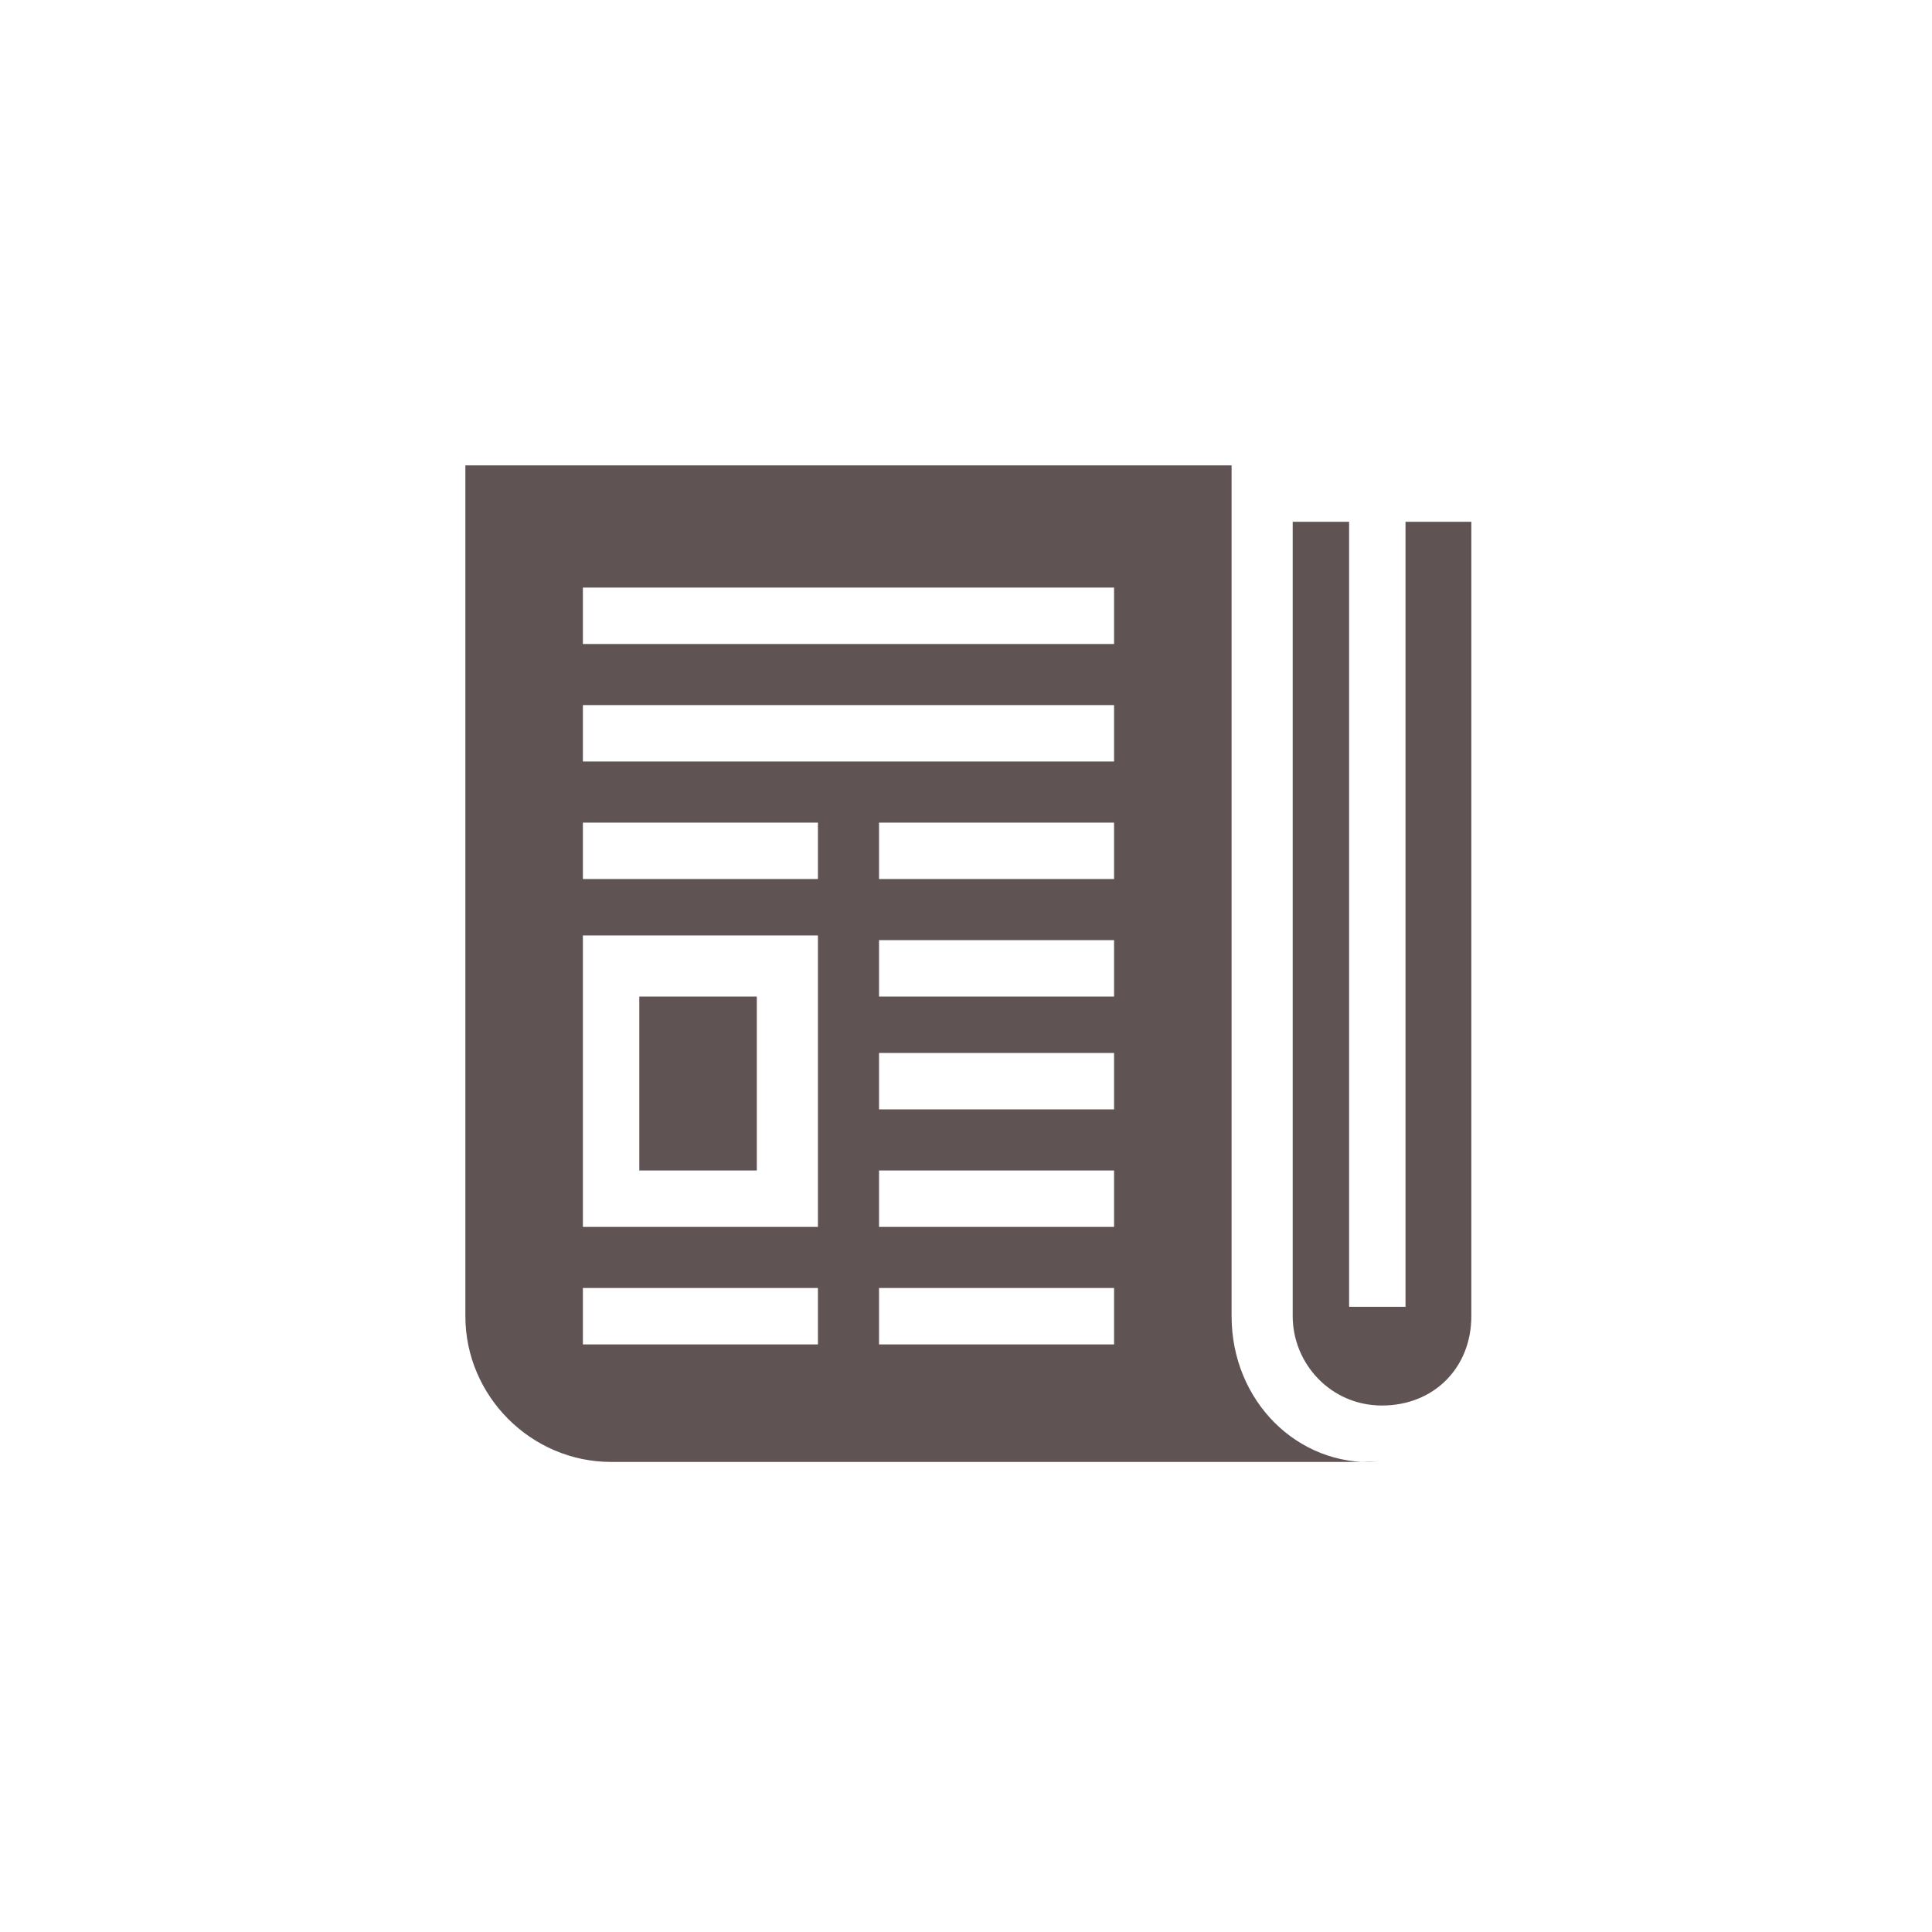 <?xml version="1.0" encoding="utf-8"?>
<!-- Generator: Adobe Illustrator 24.1.3, SVG Export Plug-In . SVG Version: 6.00 Build 0)  -->
<svg version="1.1" id="Layer_1" xmlns="http://www.w3.org/2000/svg" xmlns:xlink="http://www.w3.org/1999/xlink" x="0px" y="0px"
	 viewBox="0 0 41.1 41.1" style="enable-background:new 0 0 41.1 41.1;" xml:space="preserve">
<style type="text/css">
	.st0{opacity:0.85;}
	.st1{fill:#443536;}
</style>
<g class="st0">
	<g>
		<g>
			<path class="st1" d="M26.2,28V9.9H9.9V28c0,1.7,1.4,3.1,3.1,3.1h16.3C27.6,31.2,26.2,29.8,26.2,28z M17.4,28.6h-5v-1.2h5V28.6z
				 M17.4,26.1h-5v-6.2h5V26.1z M17.4,18.7h-5v-1.2h5V18.7z M23.7,28.6h-5v-1.2h5V28.6z M23.7,26.1h-5v-1.2h5V26.1z M23.7,23.6h-5
				v-1.2h5V23.6z M23.7,21.2h-5v-1.2h5V21.2z M23.7,18.7h-5v-1.2h5V18.7z M23.7,16.2H12.4v-1.2h11.3V16.2z M23.7,13.7H12.4v-1.2
				h11.3V13.7z"/>
		</g>
	</g>
	<g>
		<g>
			<path class="st1" d="M29.9,11.1v16.7h-1.2V11.1h-1.2V28c0,1,0.8,1.9,1.9,1.9s1.9-0.8,1.9-1.9V11.1H29.9z"/>
		</g>
	</g>
	<g>
		<g>
			<rect x="13.6" y="21.2" class="st1" width="2.5" height="3.7"/>
		</g>
	</g>
</g>
</svg>
